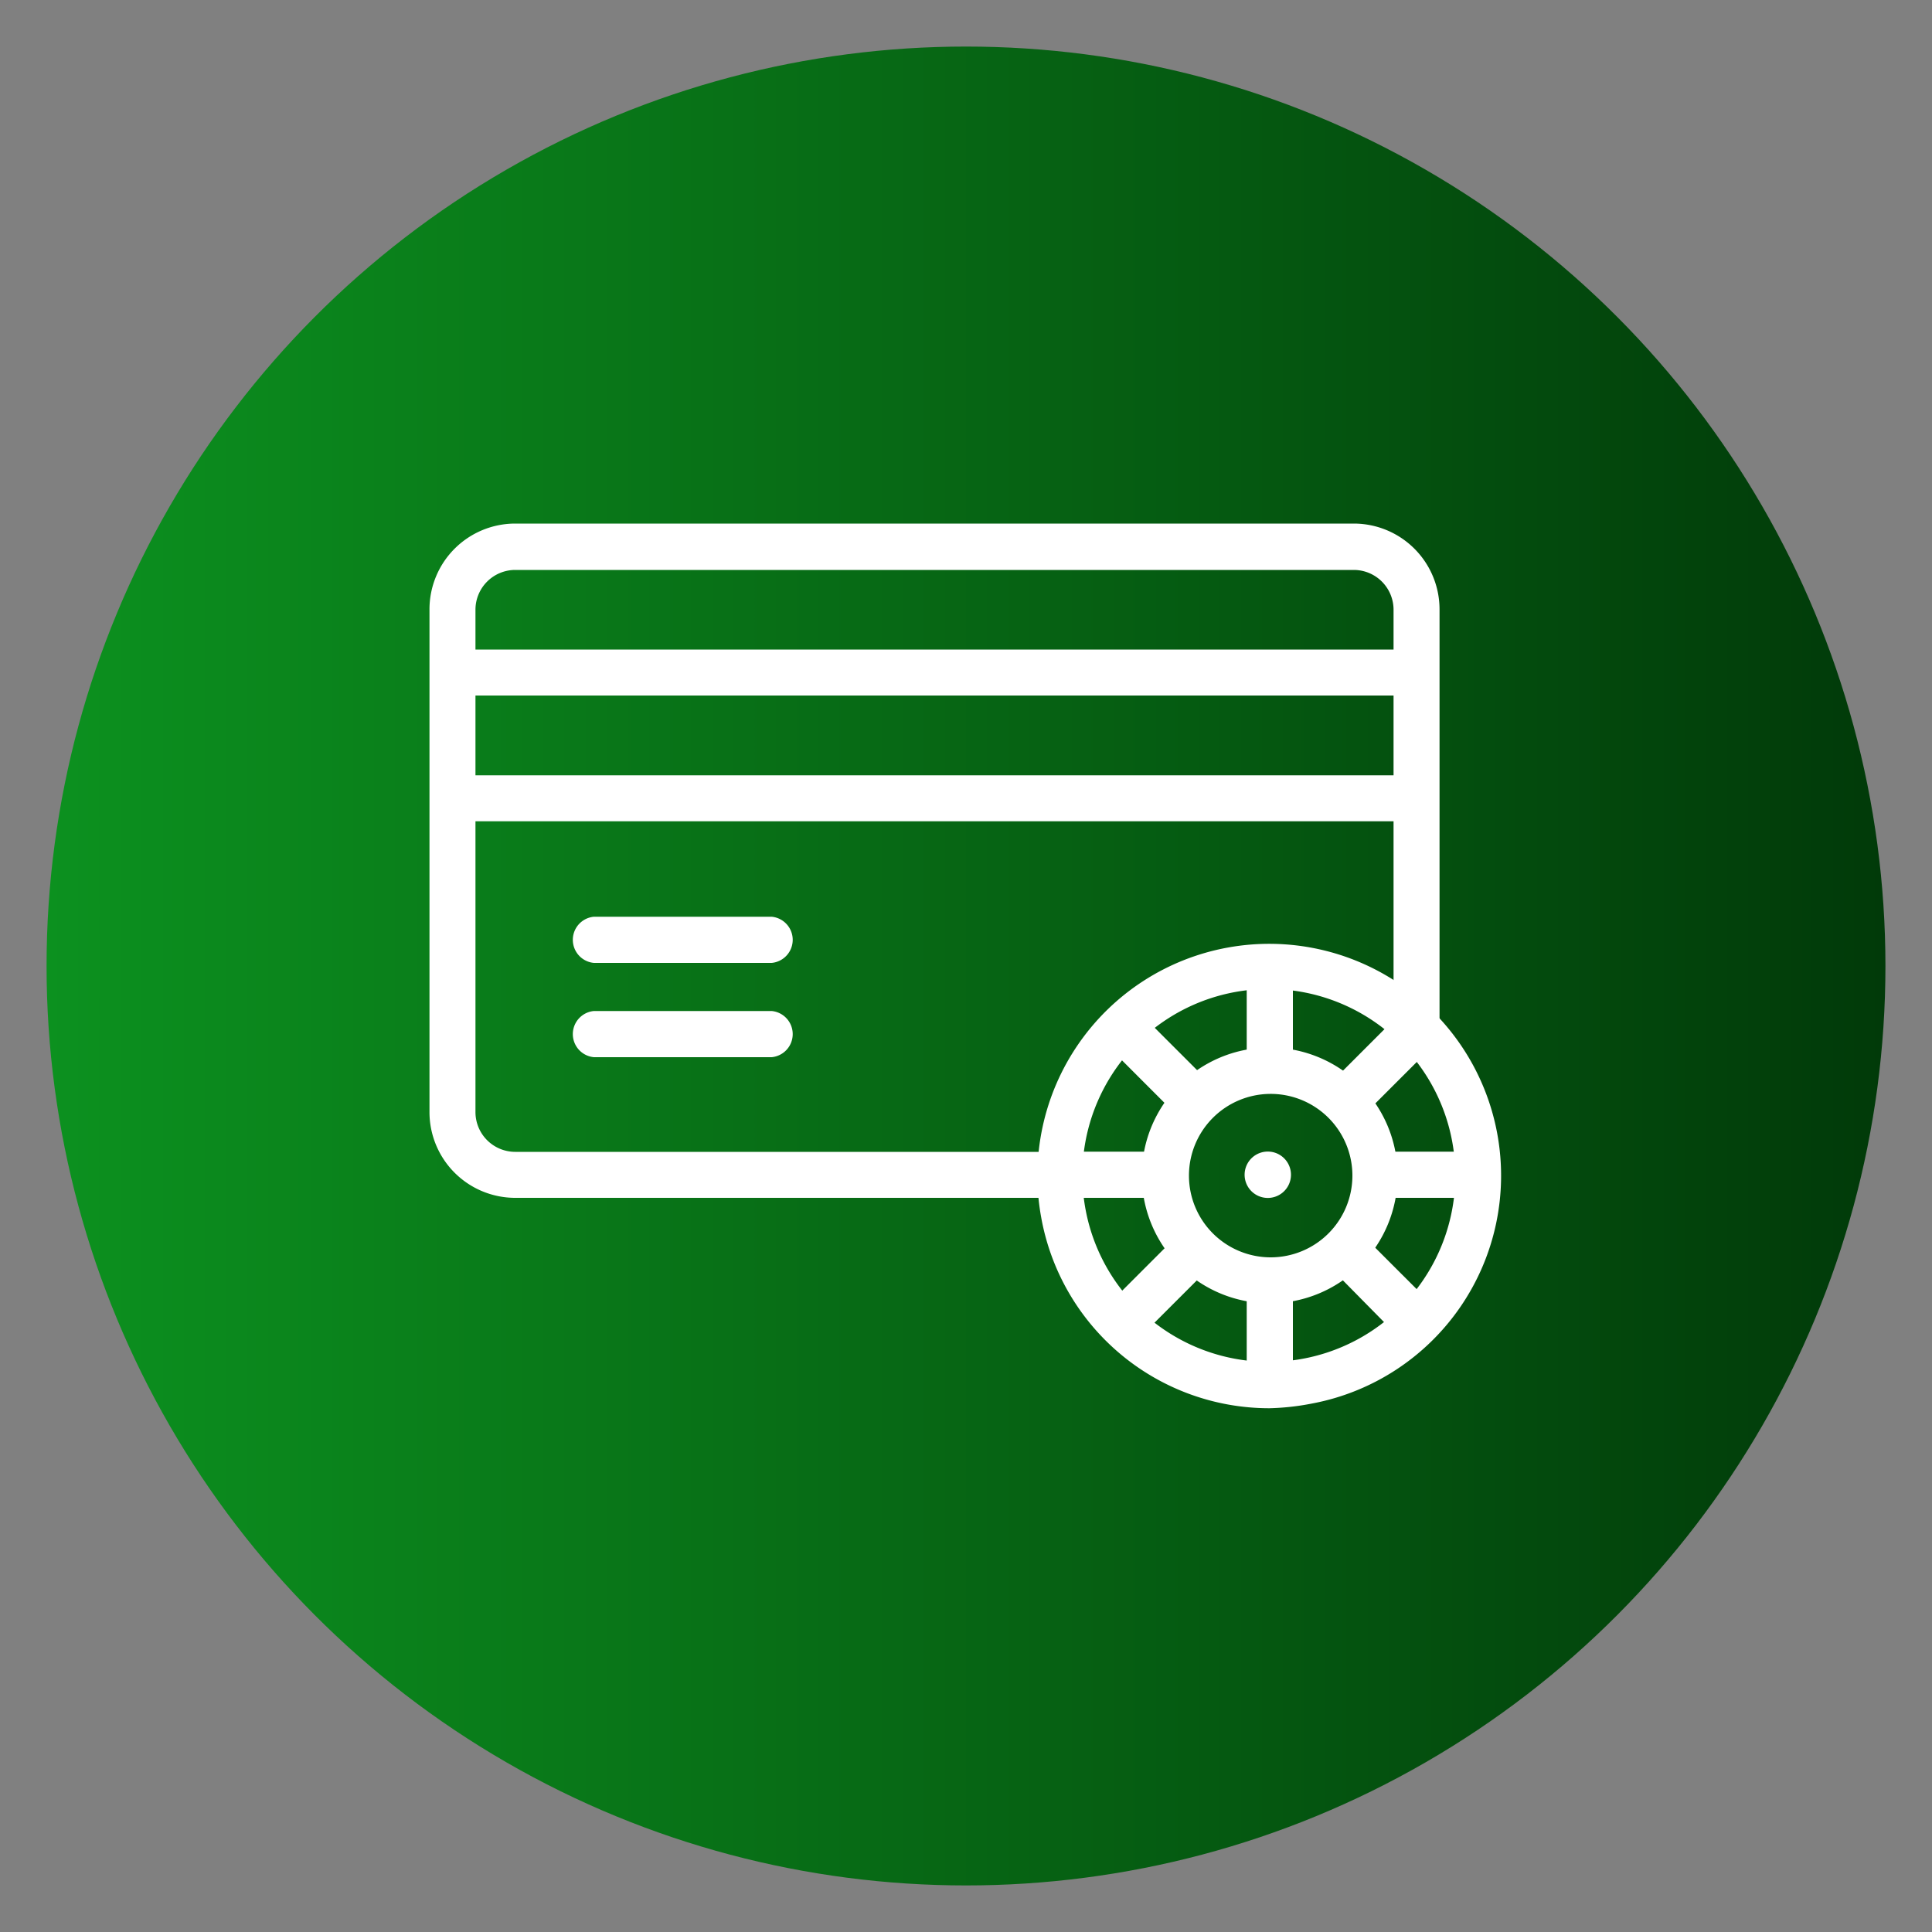 <svg id="Layer_1" data-name="Layer 1" xmlns="http://www.w3.org/2000/svg" xmlns:xlink="http://www.w3.org/1999/xlink" viewBox="0 0 100 100"><rect x="0" y="0" width="100" height="100" fill="#808080" stroke="none"/><defs><style>.cls-1{fill:url(#linear-gradient);}.cls-2{fill:#fff;}</style><linearGradient id="linear-gradient" x1="2.41" y1="50" x2="97.59" y2="50" gradientUnits="userSpaceOnUse"><stop offset="0" stop-color="#0c911f"/><stop offset="1" stop-color="#013a09"/></linearGradient></defs><circle class="cls-1" cx="50" cy="50" r="47.59"/><path class="cls-2" d="M65.73,55.88a1.19,1.19,0,0,1-1.2-1.19v-4a1.2,1.2,0,0,1,2.39,0v4A1.19,1.19,0,0,1,65.73,55.88Z"/><path class="cls-2" d="M61.37,57.69a1.2,1.2,0,0,1-.84-.35l-2.8-2.8a1.2,1.2,0,0,1,1.69-1.69l2.8,2.8a1.21,1.21,0,0,1,0,1.69A1.22,1.22,0,0,1,61.37,57.69Z"/><path class="cls-2" d="M59.57,62h-4a1.2,1.2,0,0,1,0-2.39h4a1.2,1.2,0,0,1,0,2.39Z"/><path class="cls-2" d="M58.57,69.19a1.16,1.16,0,0,1-.84-.35,1.18,1.18,0,0,1,0-1.68l2.8-2.8A1.19,1.19,0,1,1,62.22,66l-2.8,2.8A1.18,1.18,0,0,1,58.57,69.19Z"/><path class="cls-2" d="M65.73,72.16a1.2,1.2,0,0,1-1.2-1.2V67a1.2,1.2,0,0,1,2.39,0v4A1.19,1.19,0,0,1,65.73,72.16Z"/><path class="cls-2" d="M72.88,69.19a1.16,1.16,0,0,1-.84-.35L69.24,66a1.19,1.19,0,0,1,1.68-1.68l2.8,2.8a1.18,1.18,0,0,1,0,1.68A1.14,1.14,0,0,1,72.88,69.19Z"/><path class="cls-2" d="M75.84,62h-4a1.2,1.2,0,0,1,0-2.39h4a1.2,1.2,0,1,1,0,2.39Z"/><path class="cls-2" d="M70.08,57.69a1.2,1.2,0,0,1-.84-2l2.8-2.8a1.18,1.18,0,0,1,1.68,0,1.19,1.19,0,0,1,0,1.69l-2.8,2.8A1.18,1.18,0,0,1,70.08,57.69Z"/><path class="cls-2" d="M65.73,62a1.2,1.2,0,1,1,0-2.39h0a1.2,1.2,0,0,1,0,2.39Z"/><path class="cls-2" d="M54.34,62H26.67a4.44,4.44,0,0,1-4.44-4.45v-26a4.44,4.44,0,0,1,4.44-4.45h43.4a4.44,4.44,0,0,1,4.44,4.45V52.68a1.19,1.19,0,0,1-2.38,0V31.56a2.06,2.06,0,0,0-2.06-2.06H26.67a2.06,2.06,0,0,0-2.06,2.06v26a2.06,2.06,0,0,0,2.06,2.06H54.34a1.2,1.2,0,0,1,0,2.39Z"/><path class="cls-2" d="M72.42,36H24.32a1.19,1.19,0,0,1,0-2.38h48.1a1.19,1.19,0,0,1,0,2.38Z"/><path class="cls-2" d="M72.42,42.51H24.32a1.19,1.19,0,0,1,0-2.38h48.1a1.19,1.19,0,0,1,0,2.38Z"/><path class="cls-2" d="M39.94,49.84h-9.2a1.2,1.2,0,0,1,0-2.39h9.2a1.2,1.2,0,0,1,0,2.39Z"/><path class="cls-2" d="M39.94,54.72h-9.2a1.2,1.2,0,0,1,0-2.39h9.2a1.2,1.2,0,0,1,0,2.39Z"/><path class="cls-2" d="M65.7,72.89A12,12,0,0,1,53.89,63a12,12,0,1,1,14,9.65A12.93,12.93,0,0,1,65.7,72.89Zm0-21.7a9.64,9.64,0,0,0-9.51,11.42,9.65,9.65,0,1,0,9.51-11.42Z"/><path class="cls-2" d="M65.73,67.46a6.62,6.62,0,1,1,6.61-6.61A6.62,6.62,0,0,1,65.73,67.46Zm0-10.84A4.23,4.23,0,1,0,70,60.85,4.23,4.23,0,0,0,65.73,56.62Z"/></svg>